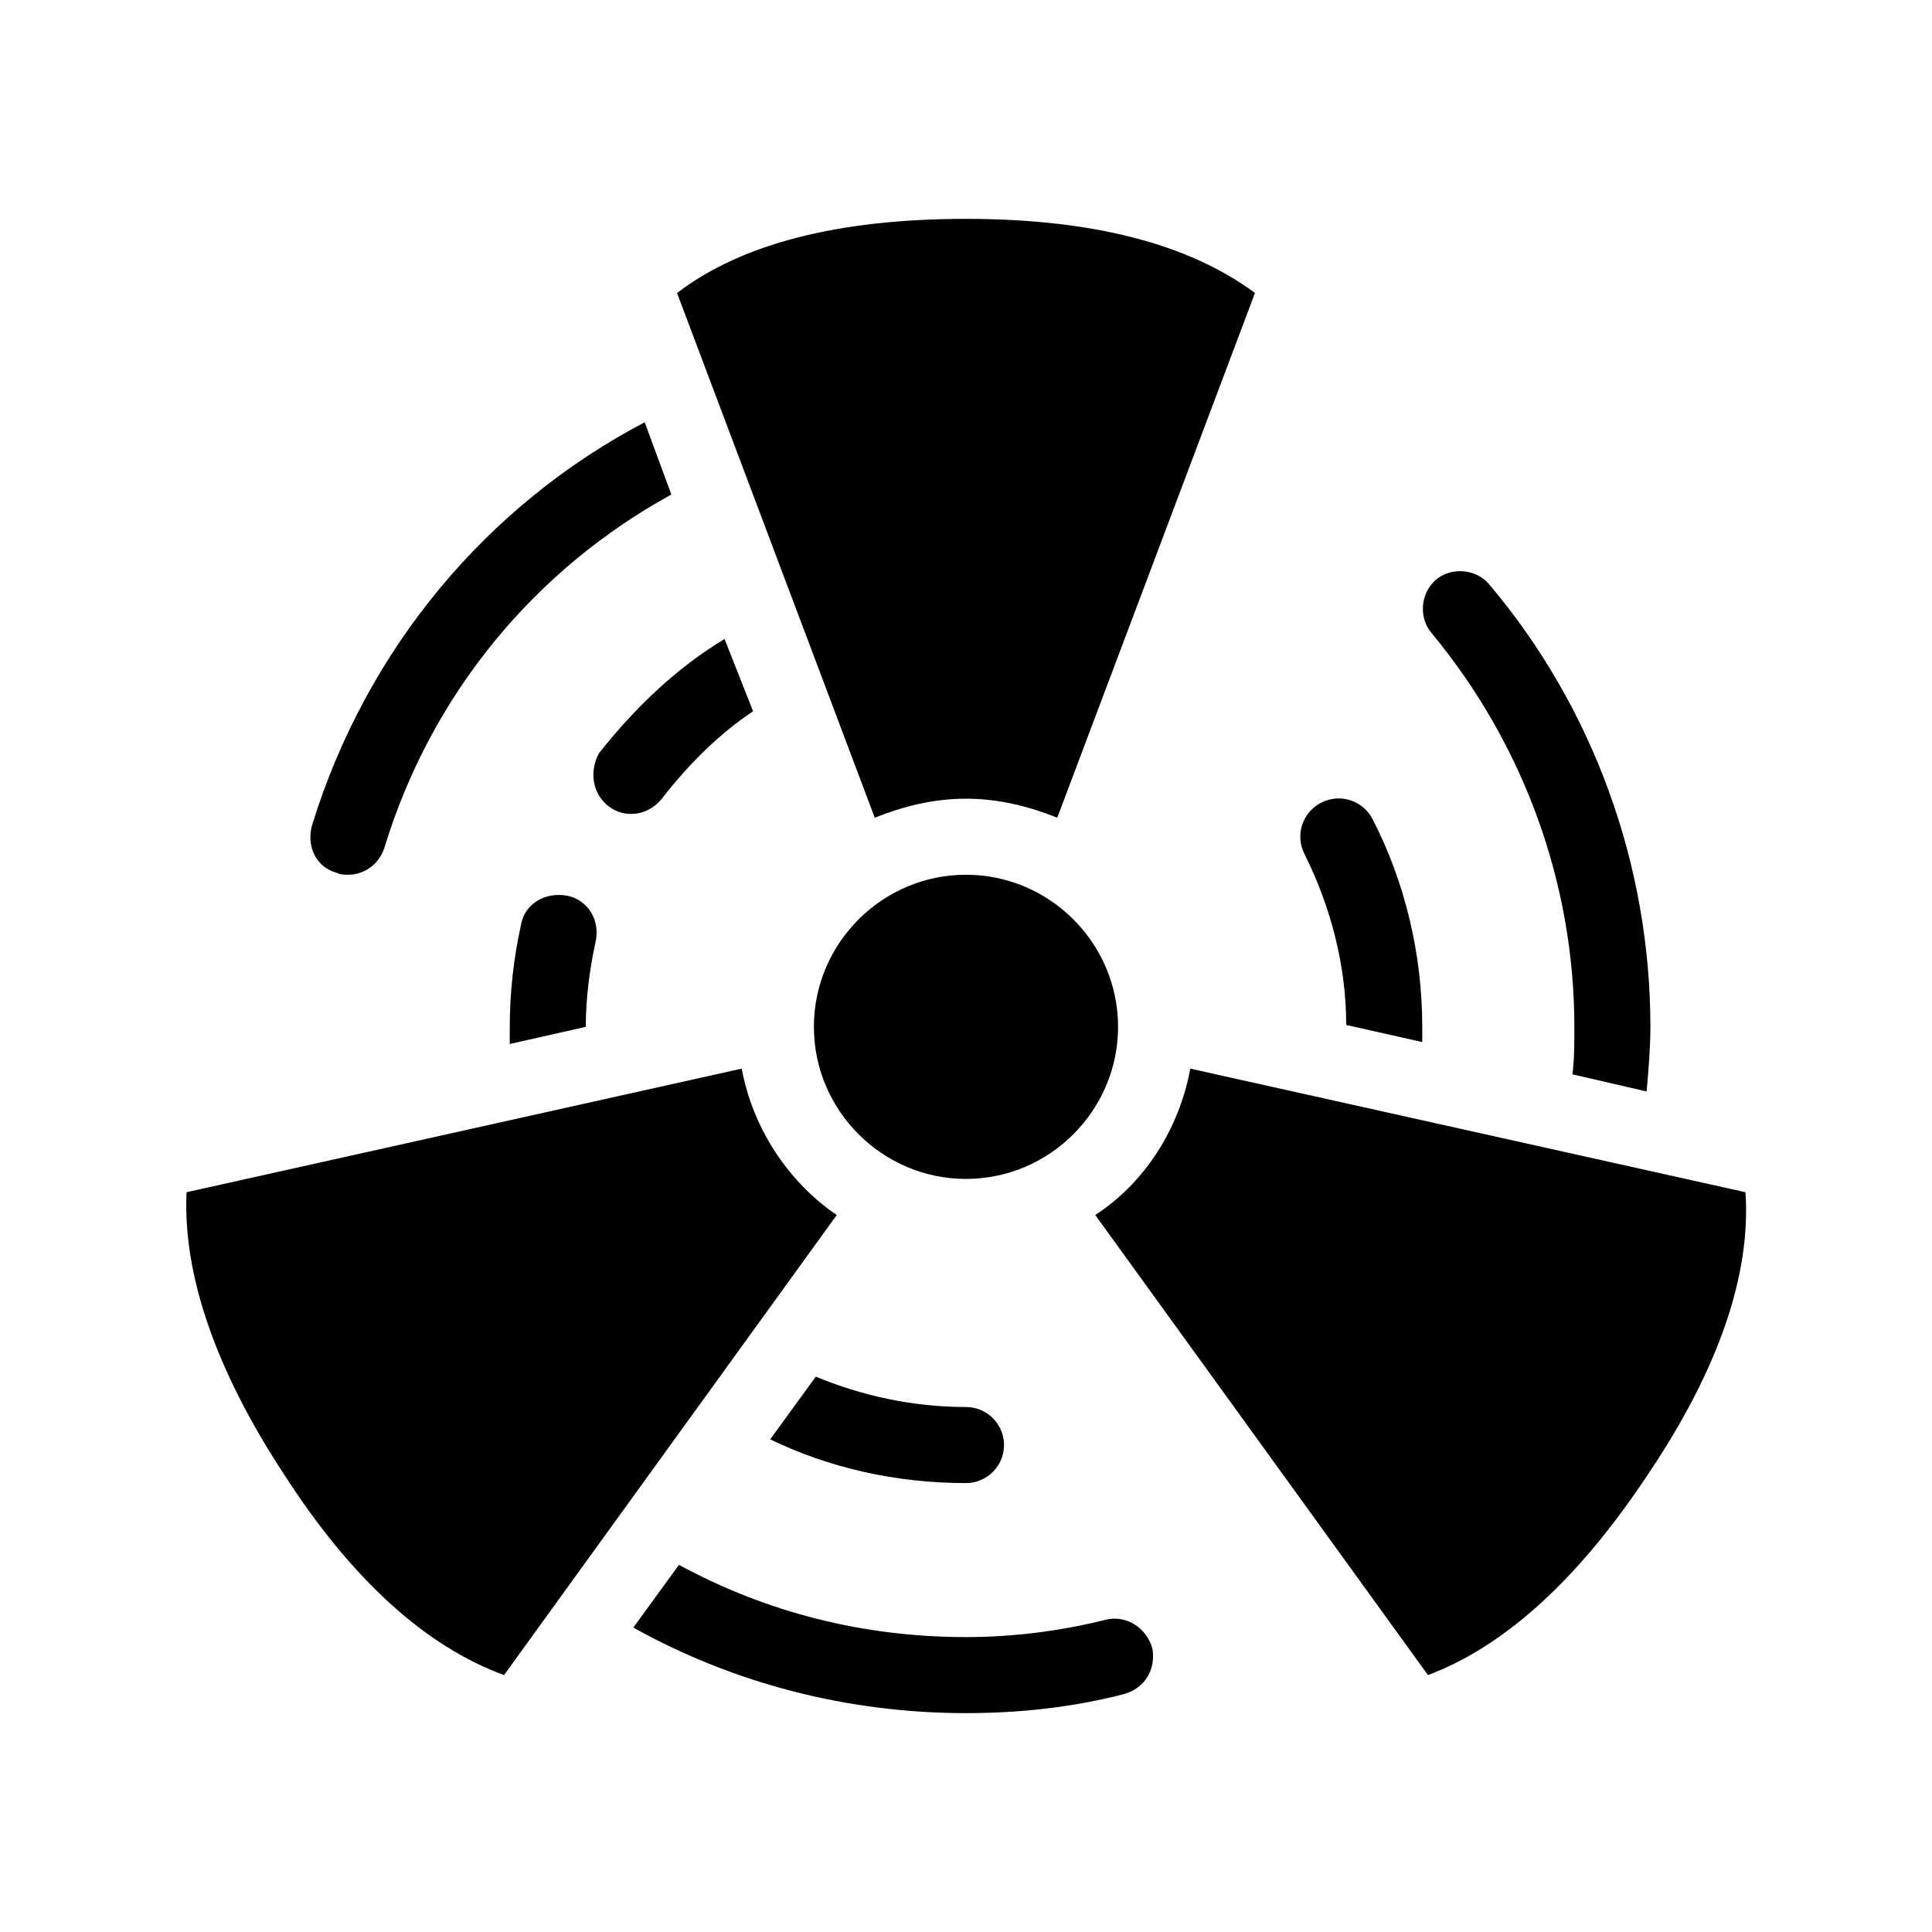 <?xml version="1.0" encoding="UTF-8"?>
<!-- Uploaded to: ICON Repo, www.svgrepo.com, Generator: ICON Repo Mixer Tools -->
<svg fill="#000000" width="800px" height="800px" version="1.1" viewBox="144 144 512 512" xmlns="http://www.w3.org/2000/svg">
 <g>
  <path d="m500.76 415.62 20.152 4.535v-4.031c0-19.145-4.535-38.289-13.098-54.914-2.519-5.039-8.566-7.055-13.602-4.535-5.039 2.519-7.055 8.566-4.535 13.602 7.051 14.105 11.082 29.727 11.082 45.344z"/>
  <path d="m305.28 357.68c2.016 1.512 4.031 2.016 6.047 2.016 3.023 0 6.047-1.512 8.062-4.031 7.055-9.07 15.113-17.129 24.184-23.176l-7.559-19.145c-12.594 7.559-23.68 18.137-33.25 30.23-2.519 4.531-2.019 10.578 2.516 14.105z"/>
  <path d="m294.2 381.36c-5.543-1.008-11.082 2.016-12.09 7.559-2.016 9.07-3.023 18.137-3.023 27.711v4.031l20.152-4.535c0-7.559 1.008-15.113 2.519-22.168 1.508-6.051-2.016-11.594-7.559-12.598z"/>
  <path d="m360.2 508.82-12.09 16.625c15.617 7.559 33.25 11.586 51.891 11.586 5.543 0 10.078-4.535 10.078-10.078s-4.535-10.078-10.078-10.078c-14.109 0.008-27.711-3.016-39.801-8.055z"/>
  <path d="m561.22 416.12c0 4.535 0 8.566-0.504 12.594l19.648 4.535c0.504-5.543 1.008-11.586 1.008-17.129 0-42.824-15.113-84.641-42.824-117.39-3.527-4.031-10.078-4.535-14.105-1.008-4.031 3.527-4.535 10.078-1.008 14.105 24.18 29.223 37.785 66 37.785 104.29z"/>
  <path d="m233.24 375.31c1.008 0.504 2.016 0.504 3.023 0.504 4.031 0 8.062-2.519 9.574-7.055 12.594-41.312 40.305-74.059 76.074-93.707l-7.055-19.145c-41.312 21.664-73.555 59.449-88.168 106.81-1.512 5.539 1.008 11.082 6.551 12.594z"/>
  <path d="m436.78 573.31c-12.09 3.023-24.688 4.535-36.777 4.535-27.207 0-52.898-6.551-76.074-19.145l-12.09 16.625c26.199 14.609 56.426 22.672 88.168 22.672 14.105 0 28.215-1.512 41.816-5.039 5.543-1.512 8.566-6.551 7.559-12.09-1.52-5.543-7.059-9.07-12.602-7.559z"/>
  <path d="m400 355.66c8.566 0 16.625 2.016 24.184 5.039l52.395-139.05c-17.633-13.098-43.328-19.648-76.578-19.648-33.754 0-59.449 6.551-76.578 19.648l52.395 139.05c7.555-3.023 15.617-5.039 24.184-5.039z"/>
  <path d="m459.45 427.2c-3.023 16.121-12.09 30.23-25.191 38.793l88.168 121.92c20.152-7.559 39.801-25.191 58.441-53.402 18.641-27.711 27.207-52.898 25.695-74.562z"/>
  <path d="m340.55 427.2-147.11 32.75c-1.008 21.664 7.559 46.855 25.695 74.562 18.137 28.215 37.785 45.848 58.441 53.402l88.168-121.92c-12.598-8.562-22.172-22.672-25.191-38.793z"/>
  <path d="m440.3 416.12c0-22.168-18.137-40.305-40.305-40.305s-40.305 18.137-40.305 40.305c0 22.168 18.137 40.305 40.305 40.305s40.305-18.137 40.305-40.305z"/>
 </g>
</svg>